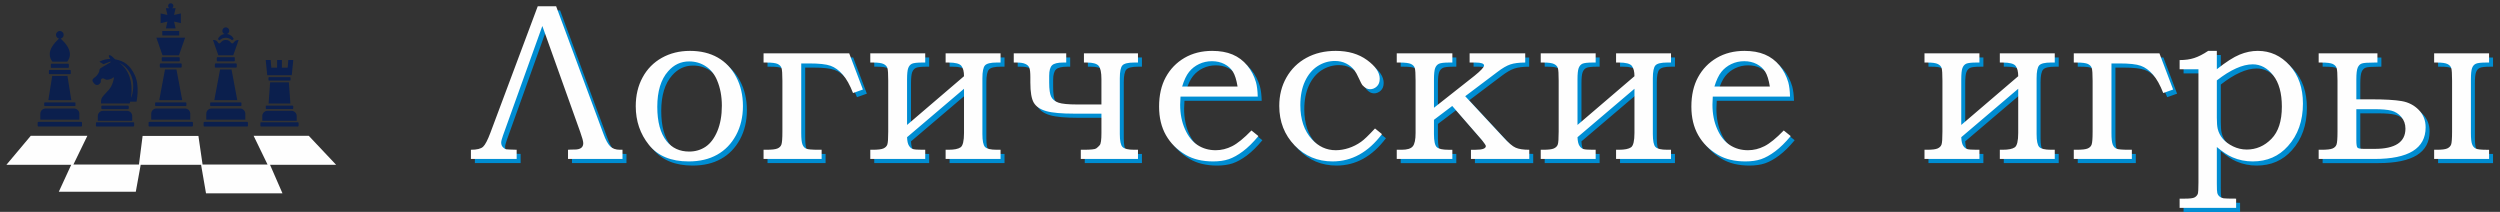 <svg xmlns:xlink="http://www.w3.org/1999/xlink" viewBox="0 0 11800 1000" style="shape-rendering:geometricPrecision; text-rendering:geometricPrecision; image-rendering:optimizeQuality; fill-rule:evenodd; clip-rule:evenodd" version="1.1" height="10mm" width="118mm" xml:space="preserve" xmlns="http://www.w3.org/2000/svg">
 <rect x="0" y="0" width="11800" height="1000" fill="#333333" stroke="none"/>
 <defs>
  <style type="text/css">
   
    .fil2 {fill:#FEFEFE}
    .fil3 {fill:#0B1F4D}
    .fil1 {fill:#FEFEFE;fill-rule:nonzero}
    .fil0 {fill:#008DD2;fill-rule:nonzero}
   
  </style>
 </defs>
 <g id="Слой_x0020_1">
  <g id="_2171934364432">
   <path d="M2578.51 142.24l-185.56 516.47c-5.82,16.22 -8.64,27.34 -8.64,33.69 0,9.17 2.82,16.75 8.47,22.4 5.64,5.64 10.93,8.82 15.87,9.52 4.77,0.71 20.99,1.41 48.69,2.12l0 43.39 -215.9 0 0 -43.39c28.22,0 47.45,-4.76 57.5,-14.29 10.05,-9.35 21.52,-31.57 34.57,-66.32l223.31 -596.72 86.78 0 223.31 602.36c10.23,28.23 20.81,47.8 31.75,58.74 10.94,10.76 26.28,16.23 46.39,16.23l11.82 0 0 43.39 -257.18 0 0 -43.39c7.24,-0.71 18.17,-1.06 32.64,-1.06 26.28,-0.35 39.33,-10.23 39.33,-29.99 0,-8.64 -4.76,-26.28 -14.46,-53.27l-178.69 -499.88zm696.72 117.47c50.45,0 94.02,10.41 131.06,31.4 36.87,20.99 65.97,51.51 87.14,91.72 21.34,40.22 31.92,85.91 31.92,137.41 0,51.51 -10.93,97.37 -32.63,137.58 -21.87,40.22 -51.5,70.91 -89.07,91.9 -37.58,21.17 -82.38,31.75 -134.59,31.75 -83.08,0 -145.34,-25.93 -187.15,-77.79 -41.62,-51.85 -62.44,-112.71 -62.44,-182.91 0,-51.15 10.76,-96.48 32.46,-136.17 21.52,-39.69 51.86,-70.38 90.84,-92.25 38.98,-21.7 83.08,-32.64 132.46,-32.64zm-3.88 49.75c-38.98,0 -71.96,15.52 -98.95,46.39 -34.22,38.45 -51.33,94.36 -51.33,167.92 0,70.73 14.47,124.53 43.57,161.75 26.46,32.98 62.09,49.39 107.24,49.39 29.11,0 55.04,-7.77 77.79,-23.11 22.75,-15.52 41.1,-40.22 55.21,-73.91 13.93,-33.87 20.99,-73.73 20.99,-119.24 0,-44.8 -7.58,-84.66 -22.58,-120.12 -11.64,-28.04 -29.1,-50.09 -52.56,-65.61 -23.46,-15.7 -49.92,-23.46 -79.38,-23.46zm351.35 460.37l0 -43.39 13.05 0c25.4,0 42.87,-1.94 52.39,-6 9.35,-3.88 15.7,-10.05 18.7,-18.34 3.17,-8.29 4.76,-28.75 4.76,-61.56l0 -239.89c0,-32.1 -1.41,-52.21 -4.23,-60.33 -2.82,-8.11 -8.82,-14.28 -18.17,-18.87 -9.53,-4.41 -27.34,-6.7 -53.45,-6.7l-13.05 0 0 -43.39 404.28 0 64.56 170.74 -46.56 16.58c-14.82,-37.92 -31.05,-67.03 -48.69,-87.13 -17.64,-20.29 -36.69,-34.05 -57.15,-41.46 -20.28,-7.4 -54.5,-11.11 -102.66,-11.11l-35.98 0 0 328.79c0,26.28 1.94,44.27 6,54.15 3.88,9.7 9.88,16.4 18.17,19.58 8.29,3.35 27.51,4.94 57.68,4.94l14.46 0 0 43.39 -274.11 0zm503.75 0l0 -43.39 12.88 0c23.46,0 39.86,-2.12 49.03,-6.18 9.35,-4.23 15.53,-10.23 18.35,-18.16 3,-7.94 4.41,-28.4 4.41,-61.56l0 -239.89c0,-32.1 -1.24,-52.04 -3.88,-59.97 -2.65,-7.94 -8.47,-14.29 -17.82,-18.88 -9.35,-4.76 -25.93,-7.05 -50.09,-7.05l-12.88 0 0 -43.39 259.29 0 0 43.39 -13.58 0c-24.52,0 -40.92,1.94 -49.04,5.64 -8.11,3.88 -13.93,10.76 -17.63,20.64 -3.71,9.88 -5.47,27.52 -5.47,53.27l0 215.02 268.81 -230.01c0,-22.05 -4.05,-38.28 -12.34,-48.86 -8.29,-10.41 -28.58,-15.7 -61.03,-15.7l-13.41 0 0 -43.39 259.29 0 0 43.39 -17.99 0c-28.58,0 -47.1,4.41 -55.39,13.4 -8.29,9 -12.34,29.28 -12.34,61.03l0 263.35c0,31.75 4.05,51.86 12.34,60.68 8.29,8.82 26.81,13.23 55.39,13.23l17.99 0 0 43.39 -259.29 0 0 -43.39 13.41 0c27.16,0 46.21,-3.88 57.15,-11.47 10.76,-7.58 16.22,-30.16 16.22,-67.73l0 -208.67 -268.81 228.6c0.7,19.05 3.88,32.63 9.35,40.75 5.46,8.29 11.99,13.4 19.22,15.34 7.23,2.12 21.87,3.18 43.57,3.18l13.58 0 0 43.39 -259.29 0zm1090.95 -213.78l-126.82 0c-61.38,0 -106.19,-4.06 -134.06,-12.17 -28.04,-8.12 -47.44,-21.17 -58.38,-39.51 -10.76,-18.17 -16.23,-49.92 -16.23,-95.08l0 -25.22c0,-22.05 -1.59,-37.04 -4.76,-44.8 -3.18,-7.77 -9.35,-13.76 -18.87,-18 -9.53,-4.41 -23.29,-6.52 -41.46,-6.52l-13.23 0 0 -43.39 247.65 0 0 43.39 -13.4 0c-26.46,0 -44.1,4.23 -53.27,12.87 -9.17,8.65 -13.76,25.23 -13.76,49.92l0 31.58c0,32.27 3.18,54.68 9.53,67.38 6.52,12.7 17.99,22.04 34.57,27.69 16.58,5.64 45.68,8.47 87.49,8.47l115 0 0 -119.07c0,-32.28 -4.41,-53.44 -13.4,-63.67 -8.82,-10.06 -27.34,-15.17 -55.39,-15.17l-13.76 0 0 -43.39 255.06 0 0 43.39 -17.64 0c-28.75,0 -47.45,4.41 -55.74,13.4 -8.29,9 -12.34,29.28 -12.34,61.03l0 263.35c0,31.75 4.23,51.86 12.7,60.68 8.46,8.82 26.81,13.23 55.38,13.23l17.64 0 0 43.39 -269.87 0 0 -43.39 13.93 0c33.16,0 52.74,-2.12 58.56,-6.18 5.82,-4.23 11.47,-9.34 16.76,-15.52 5.47,-6.35 8.11,-25.22 8.11,-56.97l0 -91.72zm708.18 79.37l32.81 26.46c-25.05,30.16 -49.39,54.15 -73.02,71.79 -23.64,17.64 -45.86,29.99 -66.85,37.22 -20.99,7.05 -45.69,10.58 -73.91,10.58 -50.62,0 -93.66,-10.23 -129.12,-30.87 -40.57,-23.81 -71.79,-54.68 -93.48,-92.78 -21.7,-38.1 -32.46,-83.08 -32.46,-134.93 0,-54.15 10.58,-100.55 31.58,-139 20.99,-38.45 50.27,-68.79 88.01,-91.01 37.75,-22.05 81.49,-33.17 131.06,-33.17 36.86,0 68.97,5.65 96.13,17.11 27.16,11.47 50.27,28.76 69.32,51.86 18.88,23.11 32.63,49.57 41.28,79.2 4.76,17.46 7.58,40.04 8.29,67.73l-364.6 0c-1.06,16.94 -1.59,29.46 -1.59,37.75 0,43.39 7.59,82.2 22.76,116.06 14.99,34.05 35.1,59.09 59.97,75.15 24.87,16.05 53.09,23.99 84.84,23.99 26.81,0 52.74,-6.35 77.79,-19.05 25.05,-12.53 55.39,-37.4 91.19,-74.09zm-65.61 -207.43c-5.12,-31.57 -12.53,-55.03 -21.88,-70.03 -9.52,-15.17 -22.93,-27.16 -40.21,-36.16 -17.46,-8.99 -37.04,-13.4 -58.74,-13.4 -21.52,0 -41.98,4.41 -60.85,13.4 -18.88,9 -34.58,21.35 -47.1,37.05 -12.7,15.87 -23.63,38.98 -32.81,69.14l261.59 0zm648.74 197.91l32.81 26.63c-64.74,85.9 -142.53,128.94 -233.01,128.94 -70.73,0 -130.35,-25.05 -178.86,-75.14 -48.51,-50.27 -72.85,-112.54 -72.85,-186.97 0,-49.92 11.29,-94.55 33.87,-134.23 22.58,-39.69 53.97,-70.56 94.01,-92.43 40.22,-22.05 86.43,-32.99 138.47,-32.99 59.26,0 108.65,14.47 148.34,43.57 39.69,29.11 59.44,58.39 59.44,87.84 0,15.88 -4.58,28.05 -13.93,36.69 -9.35,8.65 -19.93,12.88 -31.75,12.88 -6.17,0 -12.17,-1.59 -18.17,-4.59 -5.82,-3.17 -11.82,-8.11 -18.17,-14.99 -2.64,-3.17 -7.76,-12.88 -14.99,-28.93 -9.35,-20.11 -16.58,-33.51 -21.87,-40.39 -10.59,-13.76 -23.99,-24.69 -39.69,-32.63 -15.7,-7.94 -33.16,-11.82 -52.56,-11.82 -29.46,0 -56.62,8.11 -81.85,24.16 -25.04,16.23 -44.98,40.05 -59.62,71.44 -14.64,31.4 -22.05,68.97 -22.05,112.71 0,67.74 18.17,121.54 54.51,161.4 31.57,34.4 68.97,51.51 112.71,51.51 19.93,0 40.39,-3.36 60.85,-10.06 20.64,-6.7 40.04,-16.4 58.39,-29.46 13.58,-9.17 35.45,-30.33 65.97,-63.14zm102.64 143.93l0 -43.39 22.93 0c26.28,0 43.75,-5.29 52.57,-16.05 8.99,-10.59 13.4,-31.75 13.4,-63.15l0 -246.59c0,-32.1 -1.23,-52.21 -3.88,-60.33 -2.65,-8.11 -8.64,-14.28 -17.99,-18.87 -9.53,-4.41 -27.34,-6.7 -53.45,-6.7l-13.58 0 0 -43.39 262.47 0 0 43.39 -15 0c-23.98,0 -40.04,1.94 -48.15,5.64 -8.11,3.88 -14.11,10.59 -17.99,20.46 -3.71,9.88 -5.65,27.52 -5.65,53.1l0 134.23 191.39 -150.99c29.98,-24.34 44.97,-40.39 44.97,-48.33 0,-9.35 -13.4,-14.11 -40.39,-14.11l-27.69 0 0 -43.39 262.46 0 0 43.39c-29.28,0 -52.74,3 -70.2,8.82 -17.28,5.82 -37.75,17.64 -61.2,35.63l-151.88 114.47 179.22 192.8c24.51,27.16 44.27,43.92 59.26,50.27 15,6.52 36.34,9.7 63.85,9.7l0 43.39 -275.16 0 0 -43.39 21.69 0c32.28,0 48.51,-5.82 48.51,-17.46 0,-2.12 -1.76,-5.65 -5.11,-10.23 -1.06,-1.06 -4.59,-5.83 -10.41,-14.29 -0.71,-1.06 -2.65,-3.35 -5.65,-6.88l-137.4 -157.87 -86.26 65.27 0 67.9c0,32.81 4.59,53.27 13.59,61.39 8.99,8.11 27.16,12.17 54.5,12.17l18.7 0 0 43.39 -262.47 0zm679.61 0l0 -43.39 12.88 0c23.46,0 39.86,-2.12 49.03,-6.18 9.35,-4.23 15.53,-10.23 18.35,-18.16 3,-7.94 4.41,-28.4 4.41,-61.56l0 -239.89c0,-32.1 -1.24,-52.04 -3.88,-59.97 -2.65,-7.94 -8.47,-14.29 -17.82,-18.88 -9.35,-4.76 -25.93,-7.05 -50.09,-7.05l-12.88 0 0 -43.39 259.29 0 0 43.39 -13.58 0c-24.52,0 -40.92,1.94 -49.04,5.64 -8.11,3.88 -13.93,10.76 -17.63,20.64 -3.71,9.88 -5.47,27.52 -5.47,53.27l0 215.02 268.81 -230.01c0,-22.05 -4.05,-38.28 -12.34,-48.86 -8.29,-10.41 -28.58,-15.7 -61.03,-15.7l-13.41 0 0 -43.39 259.29 0 0 43.39 -17.99 0c-28.58,0 -47.1,4.41 -55.39,13.4 -8.29,9 -12.34,29.28 -12.34,61.03l0 263.35c0,31.75 4.05,51.86 12.34,60.68 8.29,8.82 26.81,13.23 55.39,13.23l17.99 0 0 43.39 -259.29 0 0 -43.39 13.41 0c27.16,0 46.21,-3.88 57.15,-11.47 10.76,-7.58 16.22,-30.16 16.22,-67.73l0 -208.67 -268.81 228.6c0.7,19.05 3.88,32.63 9.35,40.75 5.46,8.29 11.99,13.4 19.22,15.34 7.23,2.12 21.87,3.18 43.57,3.18l13.58 0 0 43.39 -259.29 0zm1147.04 -134.41l32.81 26.46c-25.05,30.16 -49.39,54.15 -73.02,71.79 -23.64,17.64 -45.86,29.99 -66.85,37.22 -20.99,7.05 -45.69,10.58 -73.91,10.58 -50.62,0 -93.66,-10.23 -129.12,-30.87 -40.57,-23.81 -71.79,-54.68 -93.48,-92.78 -21.7,-38.1 -32.46,-83.08 -32.46,-134.93 0,-54.15 10.58,-100.55 31.58,-139 20.99,-38.45 50.27,-68.79 88.01,-91.01 37.75,-22.05 81.49,-33.17 131.06,-33.17 36.86,0 68.97,5.65 96.13,17.11 27.16,11.47 50.27,28.76 69.32,51.86 18.88,23.11 32.63,49.57 41.28,79.2 4.76,17.46 7.58,40.04 8.29,67.73l-364.6 0c-1.06,16.94 -1.59,29.46 -1.59,37.75 0,43.39 7.59,82.2 22.76,116.06 14.99,34.05 35.1,59.09 59.97,75.15 24.87,16.05 53.09,23.99 84.84,23.99 26.81,0 52.74,-6.35 77.79,-19.05 25.05,-12.53 55.39,-37.4 91.19,-74.09zm-65.61 -207.43c-5.12,-31.57 -12.53,-55.03 -21.88,-70.03 -9.52,-15.17 -22.93,-27.16 -40.21,-36.16 -17.46,-8.99 -37.04,-13.4 -58.74,-13.4 -21.52,0 -41.98,4.41 -60.85,13.4 -18.88,9 -34.58,21.35 -47.1,37.05 -12.7,15.87 -23.63,38.98 -32.81,69.14l261.59 0zm729.92 341.84l0 -43.39 12.88 0c23.46,0 39.86,-2.12 49.03,-6.18 9.35,-4.23 15.53,-10.23 18.35,-18.16 3,-7.94 4.41,-28.4 4.41,-61.56l0 -239.89c0,-32.1 -1.24,-52.04 -3.88,-59.97 -2.65,-7.94 -8.47,-14.29 -17.82,-18.88 -9.35,-4.76 -25.93,-7.05 -50.09,-7.05l-12.88 0 0 -43.39 259.29 0 0 43.39 -13.58 0c-24.52,0 -40.92,1.94 -49.04,5.64 -8.11,3.88 -13.93,10.76 -17.63,20.64 -3.71,9.88 -5.47,27.52 -5.47,53.27l0 215.02 268.81 -230.01c0,-22.05 -4.05,-38.28 -12.34,-48.86 -8.29,-10.41 -28.58,-15.7 -61.03,-15.7l-13.41 0 0 -43.39 259.29 0 0 43.39 -17.99 0c-28.58,0 -47.1,4.41 -55.39,13.4 -8.29,9 -12.34,29.28 -12.34,61.03l0 263.35c0,31.75 4.05,51.86 12.34,60.68 8.29,8.82 26.81,13.23 55.39,13.23l17.99 0 0 43.39 -259.29 0 0 -43.39 13.41 0c27.16,0 46.21,-3.88 57.15,-11.47 10.76,-7.58 16.22,-30.16 16.22,-67.73l0 -208.67 -268.81 228.6c0.7,19.05 3.88,32.63 9.35,40.75 5.46,8.29 11.99,13.4 19.22,15.34 7.23,2.12 21.87,3.18 43.57,3.18l13.58 0 0 43.39 -259.29 0zm704.66 0l0 -43.39 13.05 0c25.4,0 42.87,-1.94 52.39,-6 9.35,-3.88 15.7,-10.05 18.7,-18.34 3.17,-8.29 4.76,-28.75 4.76,-61.56l0 -239.89c0,-32.1 -1.41,-52.21 -4.23,-60.33 -2.82,-8.11 -8.82,-14.28 -18.17,-18.87 -9.53,-4.41 -27.34,-6.7 -53.45,-6.7l-13.05 0 0 -43.39 404.28 0 64.56 170.74 -46.56 16.58c-14.82,-37.92 -31.05,-67.03 -48.69,-87.13 -17.64,-20.29 -36.69,-34.05 -57.15,-41.46 -20.28,-7.4 -54.5,-11.11 -102.66,-11.11l-35.98 0 0 328.79c0,26.28 1.94,44.27 6,54.15 3.88,9.7 9.88,16.4 18.17,19.58 8.29,3.35 27.51,4.94 57.68,4.94l14.46 0 0 43.39 -274.11 0zm499.52 -423.33l0 -43.39c25.93,0 48.86,-3.18 68.97,-9.7 19.93,-6.53 41.98,-17.64 65.79,-33.7l40.92 0 0 86.61c43.04,-34.22 78.85,-57.15 107.6,-68.97 28.57,-11.81 57.15,-17.64 85.72,-17.64 59.09,0 109.19,22.94 150.81,68.97 41.46,46.04 62.27,106.01 62.27,179.74 0,81.85 -23.64,148.7 -70.91,200.91 -43.04,48.15 -98.42,72.14 -166.33,72.14 -33.87,0 -65.62,-6.52 -95.25,-19.4 -21.35,-9 -46.04,-25.22 -73.91,-48.51l0 171.63c0,25.57 0.71,40.57 2.12,44.98 1.59,6.7 5.11,12.17 10.23,16.58 5.29,4.58 11.82,7.41 19.75,8.82 5.82,1.06 25.4,1.58 58.92,1.58l0 43.4 -266.7 0 0 -43.4 23.46 0c23.81,0 39.33,-1.76 46.39,-5.46 7.23,-3.53 12.52,-9.18 15.87,-16.76 2.12,-6 3.18,-23.99 3.18,-53.98l0 -534.45 -88.9 0zm175.68 52.56l0 176.57c0,23.28 1.41,40.57 4.06,51.85 4.23,17.29 12.17,33.17 24.16,47.1 11.82,14.11 28.05,25.93 48.51,35.98 20.46,9.88 41.98,14.82 64.38,14.82 44.8,0 83.61,-16.76 116.42,-50.27 32.98,-33.51 49.39,-84.31 49.39,-152.4 0,-63.5 -13.59,-112.71 -40.75,-147.46 -27.34,-34.75 -59.44,-52.04 -96.66,-52.04 -24.17,0 -50.27,6.35 -78.49,19.05 -28.4,12.53 -58.56,31.58 -91.02,56.8zm480.64 370.77l0 -43.39 13.06 0c25.4,0 42.86,-1.94 52.39,-6 9.34,-3.88 15.69,-10.05 18.69,-18.34 3.18,-8.29 4.76,-28.75 4.76,-61.56l0 -239.89c0,-32.1 -1.41,-52.21 -4.23,-60.33 -2.82,-8.11 -8.82,-14.28 -18.17,-18.87 -9.52,-4.41 -27.34,-6.7 -53.44,-6.7l-13.06 0 0 -43.39 277.29 0 0 43.39 -13.41 0c-31.57,0 -51.68,1.41 -59.97,4.41 -8.47,2.82 -14.99,9.17 -19.4,19.05 -4.41,9.7 -6.71,28.22 -6.71,55.38l0 94.72 68.27 0c64.73,0 113.24,2.83 145.34,8.29 32.28,5.47 59.27,19.41 80.96,41.63 21.7,22.23 32.46,49.74 32.46,82.55 0,99.31 -80.43,149.05 -241.48,149.05l-263.35 0zm177.8 -234.95l0 146.76c0,19.05 1.77,30.69 5.12,34.57 3.53,4.05 14.11,6 31.57,6l49.74 0c96.84,0 145.35,-31.75 145.35,-95.43 0,-21.52 -6.53,-39.86 -19.58,-55.39 -13.23,-15.34 -29.1,-25.22 -47.63,-29.81 -18.69,-4.41 -44.8,-6.7 -78.14,-6.7l-86.43 0zm626.54 191.56l0 43.39 -259.3 0 0 -43.39 12.88 0c23.46,0 39.69,-2.12 48.86,-6.18 9,-4.23 15.17,-10.23 18.35,-18.34 2.99,-8.11 4.58,-28.57 4.58,-61.38l0 -239.89c0,-31.75 -1.23,-51.68 -3.88,-59.8 -2.65,-8.11 -8.47,-14.46 -17.81,-19.05 -9.35,-4.76 -25.93,-7.05 -50.1,-7.05l-12.88 0 0 -43.39 259.3 0 0 43.39 -13.41 0c-24.52,0 -40.75,1.94 -49.04,5.64 -8.29,3.88 -14.28,10.59 -17.81,20.46 -3.71,9.88 -5.47,27.52 -5.47,53.1l0 253.82c0,24.87 1.76,42.33 5.47,52.21 3.53,10.05 9.35,16.93 17.46,20.81 8.12,3.71 24.52,5.65 49.39,5.65l13.41 0z" class="fil0"></path>
   <path d="M2559.83 122.69l-185.56 516.47c-5.82,16.22 -8.64,27.34 -8.64,33.69 0,9.17 2.82,16.75 8.47,22.4 5.64,5.64 10.93,8.82 15.87,9.52 4.77,0.71 20.99,1.41 48.69,2.12l0 43.39 -215.9 0 0 -43.39c28.22,0 47.45,-4.76 57.5,-14.29 10.05,-9.35 21.52,-31.57 34.57,-66.32l223.31 -596.72 86.78 0 223.31 602.36c10.23,28.23 20.81,47.8 31.75,58.74 10.94,10.76 26.28,16.23 46.39,16.23l11.82 0 0 43.39 -257.18 0 0 -43.39c7.24,-0.71 18.17,-1.06 32.64,-1.06 26.28,-0.35 39.33,-10.23 39.33,-29.99 0,-8.64 -4.76,-26.28 -14.46,-53.27l-178.69 -499.88zm696.72 117.47c50.45,0 94.02,10.41 131.06,31.4 36.87,20.99 65.97,51.51 87.14,91.72 21.34,40.22 31.92,85.91 31.92,137.41 0,51.51 -10.93,97.37 -32.63,137.58 -21.87,40.22 -51.5,70.91 -89.07,91.9 -37.58,21.17 -82.38,31.75 -134.59,31.75 -83.08,0 -145.34,-25.93 -187.15,-77.79 -41.62,-51.85 -62.44,-112.71 -62.44,-182.91 0,-51.15 10.76,-96.48 32.46,-136.17 21.52,-39.69 51.86,-70.38 90.84,-92.25 38.98,-21.7 83.08,-32.64 132.46,-32.64zm-3.88 49.75c-38.98,0 -71.96,15.52 -98.95,46.39 -34.22,38.45 -51.33,94.36 -51.33,167.92 0,70.73 14.47,124.53 43.57,161.75 26.46,32.98 62.09,49.39 107.24,49.39 29.11,0 55.04,-7.77 77.79,-23.11 22.75,-15.52 41.1,-40.22 55.21,-73.91 13.93,-33.87 20.99,-73.73 20.99,-119.24 0,-44.8 -7.58,-84.66 -22.58,-120.12 -11.64,-28.04 -29.1,-50.09 -52.56,-65.61 -23.46,-15.7 -49.92,-23.46 -79.38,-23.46zm351.35 460.37l0 -43.39 13.05 0c25.4,0 42.87,-1.94 52.39,-6 9.35,-3.88 15.7,-10.05 18.7,-18.34 3.17,-8.29 4.76,-28.75 4.76,-61.56l0 -239.89c0,-32.1 -1.41,-52.21 -4.23,-60.33 -2.82,-8.11 -8.82,-14.28 -18.17,-18.87 -9.53,-4.41 -27.34,-6.7 -53.45,-6.7l-13.05 0 0 -43.39 404.28 0 64.56 170.74 -46.56 16.58c-14.82,-37.92 -31.05,-67.03 -48.69,-87.13 -17.64,-20.29 -36.69,-34.05 -57.15,-41.46 -20.28,-7.4 -54.5,-11.11 -102.66,-11.11l-35.98 0 0 328.79c0,26.28 1.94,44.27 6,54.15 3.88,9.7 9.88,16.4 18.17,19.58 8.29,3.35 27.51,4.94 57.68,4.94l14.46 0 0 43.39 -274.11 0zm503.75 0l0 -43.39 12.88 0c23.46,0 39.86,-2.12 49.03,-6.18 9.35,-4.23 15.53,-10.23 18.35,-18.16 3,-7.94 4.41,-28.4 4.41,-61.56l0 -239.89c0,-32.1 -1.24,-52.04 -3.88,-59.97 -2.65,-7.94 -8.47,-14.29 -17.82,-18.88 -9.35,-4.76 -25.93,-7.05 -50.09,-7.05l-12.88 0 0 -43.39 259.29 0 0 43.39 -13.58 0c-24.52,0 -40.92,1.94 -49.04,5.64 -8.11,3.88 -13.93,10.76 -17.63,20.64 -3.71,9.88 -5.47,27.52 -5.47,53.27l0 215.02 268.81 -230.01c0,-22.05 -4.05,-38.28 -12.34,-48.86 -8.29,-10.41 -28.58,-15.7 -61.03,-15.7l-13.41 0 0 -43.39 259.29 0 0 43.39 -17.99 0c-28.58,0 -47.1,4.41 -55.39,13.4 -8.29,9 -12.34,29.28 -12.34,61.03l0 263.35c0,31.75 4.05,51.86 12.34,60.68 8.29,8.82 26.81,13.23 55.39,13.23l17.99 0 0 43.39 -259.29 0 0 -43.39 13.41 0c27.16,0 46.21,-3.88 57.15,-11.47 10.76,-7.58 16.22,-30.16 16.22,-67.73l0 -208.67 -268.81 228.6c0.7,19.05 3.88,32.63 9.35,40.75 5.46,8.29 11.99,13.4 19.22,15.34 7.23,2.12 21.87,3.18 43.57,3.18l13.58 0 0 43.39 -259.29 0zm1090.95 -213.78l-126.82 0c-61.38,0 -106.19,-4.06 -134.06,-12.17 -28.04,-8.12 -47.44,-21.17 -58.38,-39.51 -10.76,-18.17 -16.23,-49.92 -16.23,-95.08l0 -25.22c0,-22.05 -1.59,-37.04 -4.76,-44.8 -3.18,-7.77 -9.35,-13.76 -18.87,-18 -9.53,-4.41 -23.29,-6.52 -41.46,-6.52l-13.23 0 0 -43.39 247.65 0 0 43.39 -13.4 0c-26.46,0 -44.1,4.23 -53.27,12.87 -9.17,8.65 -13.76,25.23 -13.76,49.92l0 31.58c0,32.27 3.18,54.68 9.53,67.38 6.52,12.7 17.99,22.04 34.57,27.69 16.58,5.64 45.68,8.47 87.49,8.47l115 0 0 -119.07c0,-32.28 -4.41,-53.44 -13.4,-63.67 -8.82,-10.06 -27.34,-15.17 -55.39,-15.17l-13.76 0 0 -43.39 255.06 0 0 43.39 -17.64 0c-28.75,0 -47.45,4.41 -55.74,13.4 -8.29,9 -12.34,29.28 -12.34,61.03l0 263.35c0,31.75 4.23,51.86 12.7,60.68 8.46,8.82 26.81,13.23 55.38,13.23l17.64 0 0 43.39 -269.87 0 0 -43.39 13.93 0c33.16,0 52.74,-2.12 58.56,-6.18 5.82,-4.23 11.47,-9.34 16.76,-15.52 5.47,-6.35 8.11,-25.22 8.11,-56.97l0 -91.72zm708.18 79.37l32.81 26.46c-25.05,30.16 -49.39,54.15 -73.02,71.79 -23.64,17.64 -45.86,29.99 -66.85,37.22 -20.99,7.05 -45.69,10.58 -73.91,10.58 -50.62,0 -93.66,-10.23 -129.12,-30.87 -40.57,-23.81 -71.79,-54.68 -93.48,-92.78 -21.7,-38.1 -32.46,-83.08 -32.46,-134.93 0,-54.15 10.58,-100.55 31.58,-139 20.99,-38.45 50.27,-68.79 88.01,-91.01 37.75,-22.05 81.49,-33.17 131.06,-33.17 36.86,0 68.97,5.65 96.13,17.11 27.16,11.47 50.27,28.76 69.32,51.86 18.88,23.11 32.63,49.57 41.28,79.2 4.76,17.46 7.58,40.04 8.29,67.73l-364.6 0c-1.06,16.94 -1.59,29.46 -1.59,37.75 0,43.39 7.59,82.2 22.76,116.06 14.99,34.05 35.1,59.09 59.97,75.15 24.87,16.05 53.09,23.99 84.84,23.99 26.81,0 52.74,-6.35 77.79,-19.05 25.05,-12.53 55.39,-37.4 91.19,-74.09zm-65.61 -207.43c-5.12,-31.57 -12.53,-55.03 -21.88,-70.03 -9.52,-15.17 -22.93,-27.16 -40.21,-36.16 -17.46,-8.99 -37.04,-13.4 -58.74,-13.4 -21.52,0 -41.98,4.41 -60.85,13.4 -18.88,9 -34.58,21.35 -47.1,37.05 -12.7,15.87 -23.63,38.98 -32.81,69.14l261.59 0zm648.74 197.91l32.81 26.63c-64.74,85.9 -142.53,128.94 -233.01,128.94 -70.73,0 -130.35,-25.05 -178.86,-75.14 -48.51,-50.27 -72.85,-112.54 -72.85,-186.97 0,-49.92 11.29,-94.55 33.87,-134.23 22.58,-39.69 53.97,-70.56 94.01,-92.43 40.22,-22.05 86.43,-32.99 138.47,-32.99 59.26,0 108.65,14.47 148.34,43.57 39.69,29.11 59.44,58.39 59.44,87.84 0,15.88 -4.58,28.05 -13.93,36.69 -9.35,8.65 -19.93,12.88 -31.75,12.88 -6.17,0 -12.17,-1.59 -18.17,-4.59 -5.82,-3.17 -11.82,-8.11 -18.17,-14.99 -2.64,-3.17 -7.76,-12.88 -14.99,-28.93 -9.35,-20.11 -16.58,-33.51 -21.87,-40.39 -10.59,-13.76 -23.99,-24.69 -39.69,-32.63 -15.7,-7.94 -33.16,-11.82 -52.56,-11.82 -29.46,0 -56.62,8.11 -81.85,24.16 -25.04,16.23 -44.98,40.05 -59.62,71.44 -14.64,31.4 -22.05,68.97 -22.05,112.71 0,67.74 18.17,121.54 54.51,161.4 31.57,34.4 68.97,51.51 112.71,51.51 19.93,0 40.39,-3.36 60.85,-10.06 20.64,-6.7 40.04,-16.4 58.39,-29.46 13.58,-9.17 35.45,-30.33 65.97,-63.14zm102.64 143.93l0 -43.39 22.93 0c26.28,0 43.75,-5.29 52.57,-16.05 8.99,-10.59 13.4,-31.75 13.4,-63.15l0 -246.59c0,-32.1 -1.23,-52.21 -3.88,-60.33 -2.65,-8.11 -8.64,-14.28 -17.99,-18.87 -9.53,-4.41 -27.34,-6.7 -53.45,-6.7l-13.58 0 0 -43.39 262.47 0 0 43.39 -15 0c-23.98,0 -40.04,1.94 -48.15,5.64 -8.11,3.88 -14.11,10.59 -17.99,20.46 -3.71,9.88 -5.65,27.52 -5.65,53.1l0 134.23 191.39 -150.99c29.98,-24.34 44.97,-40.39 44.97,-48.33 0,-9.35 -13.4,-14.11 -40.39,-14.11l-27.69 0 0 -43.39 262.46 0 0 43.39c-29.28,0 -52.74,3 -70.2,8.82 -17.28,5.82 -37.75,17.64 -61.2,35.63l-151.88 114.47 179.22 192.8c24.51,27.16 44.27,43.92 59.26,50.27 15,6.52 36.34,9.7 63.85,9.7l0 43.39 -275.16 0 0 -43.39 21.69 0c32.28,0 48.51,-5.82 48.51,-17.46 0,-2.12 -1.76,-5.65 -5.11,-10.23 -1.06,-1.06 -4.59,-5.83 -10.41,-14.29 -0.71,-1.06 -2.65,-3.35 -5.65,-6.88l-137.4 -157.87 -86.26 65.27 0 67.9c0,32.81 4.59,53.27 13.59,61.39 8.99,8.11 27.16,12.17 54.5,12.17l18.7 0 0 43.39 -262.47 0zm679.61 0l0 -43.39 12.88 0c23.46,0 39.86,-2.12 49.03,-6.18 9.35,-4.23 15.53,-10.23 18.35,-18.16 3,-7.94 4.41,-28.4 4.41,-61.56l0 -239.89c0,-32.1 -1.24,-52.04 -3.88,-59.97 -2.65,-7.94 -8.47,-14.29 -17.82,-18.88 -9.35,-4.76 -25.93,-7.05 -50.09,-7.05l-12.88 0 0 -43.39 259.29 0 0 43.39 -13.58 0c-24.52,0 -40.92,1.94 -49.04,5.64 -8.11,3.88 -13.93,10.76 -17.63,20.64 -3.71,9.88 -5.47,27.52 -5.47,53.27l0 215.02 268.81 -230.01c0,-22.05 -4.05,-38.28 -12.34,-48.86 -8.29,-10.41 -28.58,-15.7 -61.03,-15.7l-13.41 0 0 -43.39 259.29 0 0 43.39 -17.99 0c-28.58,0 -47.1,4.41 -55.39,13.4 -8.29,9 -12.34,29.28 -12.34,61.03l0 263.35c0,31.75 4.05,51.86 12.34,60.68 8.29,8.82 26.81,13.23 55.39,13.23l17.99 0 0 43.39 -259.29 0 0 -43.39 13.41 0c27.16,0 46.21,-3.88 57.15,-11.47 10.76,-7.58 16.22,-30.16 16.22,-67.73l0 -208.67 -268.81 228.6c0.7,19.05 3.88,32.63 9.35,40.75 5.46,8.29 11.99,13.4 19.22,15.34 7.23,2.12 21.87,3.18 43.57,3.18l13.58 0 0 43.39 -259.29 0zm1147.04 -134.41l32.81 26.46c-25.05,30.16 -49.39,54.15 -73.02,71.79 -23.64,17.64 -45.86,29.99 -66.85,37.22 -20.99,7.05 -45.69,10.58 -73.91,10.58 -50.62,0 -93.66,-10.23 -129.12,-30.87 -40.57,-23.81 -71.79,-54.68 -93.48,-92.78 -21.7,-38.1 -32.46,-83.08 -32.46,-134.93 0,-54.15 10.58,-100.55 31.58,-139 20.99,-38.45 50.27,-68.79 88.01,-91.01 37.75,-22.05 81.49,-33.17 131.06,-33.17 36.86,0 68.97,5.65 96.13,17.11 27.16,11.47 50.27,28.76 69.32,51.86 18.88,23.11 32.63,49.57 41.28,79.2 4.76,17.46 7.58,40.04 8.29,67.73l-364.6 0c-1.06,16.94 -1.59,29.46 -1.59,37.75 0,43.39 7.59,82.2 22.76,116.06 14.99,34.05 35.1,59.09 59.97,75.15 24.87,16.05 53.09,23.99 84.84,23.99 26.81,0 52.74,-6.35 77.79,-19.05 25.05,-12.53 55.39,-37.4 91.19,-74.09zm-65.61 -207.43c-5.12,-31.57 -12.53,-55.03 -21.88,-70.03 -9.52,-15.17 -22.93,-27.16 -40.21,-36.16 -17.46,-8.99 -37.04,-13.4 -58.74,-13.4 -21.52,0 -41.98,4.41 -60.85,13.4 -18.88,9 -34.58,21.35 -47.1,37.05 -12.7,15.87 -23.63,38.98 -32.81,69.14l261.59 0zm729.92 341.84l0 -43.39 12.88 0c23.46,0 39.86,-2.12 49.03,-6.18 9.35,-4.23 15.53,-10.23 18.35,-18.16 3,-7.94 4.41,-28.4 4.41,-61.56l0 -239.89c0,-32.1 -1.24,-52.04 -3.88,-59.97 -2.65,-7.94 -8.47,-14.29 -17.82,-18.88 -9.35,-4.76 -25.93,-7.05 -50.09,-7.05l-12.88 0 0 -43.39 259.29 0 0 43.39 -13.58 0c-24.52,0 -40.92,1.94 -49.04,5.64 -8.11,3.88 -13.93,10.76 -17.63,20.64 -3.71,9.88 -5.47,27.52 -5.47,53.27l0 215.02 268.81 -230.01c0,-22.05 -4.05,-38.28 -12.34,-48.86 -8.29,-10.41 -28.58,-15.7 -61.03,-15.7l-13.41 0 0 -43.39 259.29 0 0 43.39 -17.99 0c-28.58,0 -47.1,4.41 -55.39,13.4 -8.29,9 -12.34,29.28 -12.34,61.03l0 263.35c0,31.75 4.05,51.86 12.34,60.68 8.29,8.82 26.81,13.23 55.39,13.23l17.99 0 0 43.39 -259.29 0 0 -43.39 13.41 0c27.16,0 46.21,-3.88 57.15,-11.47 10.76,-7.58 16.22,-30.16 16.22,-67.73l0 -208.67 -268.81 228.6c0.7,19.05 3.88,32.63 9.35,40.75 5.46,8.29 11.99,13.4 19.22,15.34 7.23,2.12 21.87,3.18 43.57,3.18l13.58 0 0 43.39 -259.29 0zm704.66 0l0 -43.39 13.05 0c25.4,0 42.87,-1.94 52.39,-6 9.35,-3.88 15.7,-10.05 18.7,-18.34 3.17,-8.29 4.76,-28.75 4.76,-61.56l0 -239.89c0,-32.1 -1.41,-52.21 -4.23,-60.33 -2.82,-8.11 -8.82,-14.28 -18.17,-18.87 -9.53,-4.41 -27.34,-6.7 -53.45,-6.7l-13.05 0 0 -43.39 404.28 0 64.56 170.74 -46.56 16.58c-14.82,-37.92 -31.05,-67.03 -48.69,-87.13 -17.64,-20.29 -36.69,-34.05 -57.15,-41.46 -20.28,-7.4 -54.5,-11.11 -102.66,-11.11l-35.98 0 0 328.79c0,26.28 1.94,44.27 6,54.15 3.88,9.7 9.88,16.4 18.17,19.58 8.29,3.35 27.51,4.94 57.68,4.94l14.46 0 0 43.39 -274.11 0zm499.52 -423.33l0 -43.39c25.93,0 48.86,-3.18 68.97,-9.7 19.93,-6.53 41.98,-17.64 65.79,-33.7l40.92 0 0 86.61c43.04,-34.22 78.85,-57.15 107.6,-68.97 28.57,-11.81 57.15,-17.64 85.72,-17.64 59.09,0 109.19,22.94 150.81,68.97 41.46,46.04 62.27,106.01 62.27,179.74 0,81.85 -23.64,148.7 -70.91,200.91 -43.04,48.15 -98.42,72.14 -166.33,72.14 -33.87,0 -65.62,-6.52 -95.25,-19.4 -21.35,-9 -46.04,-25.22 -73.91,-48.51l0 171.63c0,25.57 0.71,40.57 2.12,44.98 1.59,6.7 5.11,12.17 10.23,16.58 5.29,4.58 11.82,7.41 19.75,8.82 5.82,1.06 25.4,1.58 58.92,1.58l0 43.4 -266.7 0 0 -43.4 23.46 0c23.81,0 39.33,-1.76 46.39,-5.46 7.23,-3.53 12.52,-9.18 15.87,-16.76 2.12,-6 3.18,-23.99 3.18,-53.98l0 -534.45 -88.9 0zm175.68 52.56l0 176.57c0,23.28 1.41,40.57 4.06,51.85 4.23,17.29 12.17,33.17 24.16,47.1 11.82,14.11 28.05,25.93 48.51,35.98 20.46,9.88 41.98,14.82 64.38,14.82 44.8,0 83.61,-16.76 116.42,-50.27 32.98,-33.51 49.39,-84.31 49.39,-152.4 0,-63.5 -13.59,-112.71 -40.75,-147.46 -27.34,-34.75 -59.44,-52.04 -96.66,-52.04 -24.17,0 -50.27,6.35 -78.49,19.05 -28.4,12.53 -58.56,31.58 -91.02,56.8zm480.64 370.77l0 -43.39 13.06 0c25.4,0 42.86,-1.94 52.39,-6 9.34,-3.88 15.69,-10.05 18.69,-18.34 3.18,-8.29 4.76,-28.75 4.76,-61.56l0 -239.89c0,-32.1 -1.41,-52.21 -4.23,-60.33 -2.82,-8.11 -8.82,-14.28 -18.17,-18.87 -9.52,-4.41 -27.34,-6.7 -53.44,-6.7l-13.06 0 0 -43.39 277.29 0 0 43.39 -13.41 0c-31.57,0 -51.68,1.41 -59.97,4.41 -8.47,2.82 -14.99,9.17 -19.4,19.05 -4.41,9.7 -6.71,28.22 -6.71,55.38l0 94.72 68.27 0c64.73,0 113.24,2.83 145.34,8.29 32.28,5.47 59.27,19.41 80.96,41.63 21.7,22.23 32.46,49.74 32.46,82.55 0,99.31 -80.43,149.05 -241.48,149.05l-263.35 0zm177.8 -234.95l0 146.76c0,19.05 1.77,30.69 5.12,34.57 3.53,4.05 14.11,6 31.57,6l49.74 0c96.84,0 145.35,-31.75 145.35,-95.43 0,-21.52 -6.53,-39.86 -19.58,-55.39 -13.23,-15.34 -29.1,-25.22 -47.63,-29.81 -18.69,-4.41 -44.8,-6.7 -78.14,-6.7l-86.43 0zm626.54 191.56l0 43.39 -259.3 0 0 -43.39 12.88 0c23.46,0 39.69,-2.12 48.86,-6.18 9,-4.23 15.17,-10.23 18.35,-18.34 2.99,-8.11 4.58,-28.57 4.58,-61.38l0 -239.89c0,-31.75 -1.23,-51.68 -3.88,-59.8 -2.65,-8.11 -8.47,-14.46 -17.81,-19.05 -9.35,-4.76 -25.93,-7.05 -50.1,-7.05l-12.88 0 0 -43.39 259.3 0 0 43.39 -13.41 0c-24.52,0 -40.75,1.94 -49.04,5.64 -8.29,3.88 -14.28,10.59 -17.81,20.46 -3.71,9.88 -5.47,27.52 -5.47,53.1l0 253.82c0,24.87 1.76,42.33 5.47,52.21 3.53,10.05 9.35,16.93 17.46,20.81 8.12,3.71 24.52,5.65 49.39,5.65l13.41 0z" class="fil1"></path>
  </g>
  <g id="_2168972870336">
   <polygon points="30.31,777.81 336.16,777.81 277.6,904.96 640.96,904.96 664.06,777.81 949.11,777.81 972.42,912.65 1333.33,912.65 1274.54,777.81 1586.44,777.81 1457.42,641.07 1197.11,641.07 1262.75,776.45 956.1,776.45 936.52,641.6 673.12,641.6 655.84,776.45 346.57,776.45 412.31,641.05 145.12,641.05" class="fil2"></polygon>
   <path d="M1275.01 388.54l88.41 0 7.25 100.01 -102.91 0 7.25 -100.01zm-20.93 -105.34l23.54 0 2.93 36.33 27.34 0 0 -36.33 22.65 0 0 36.33 27.34 0 2.93 -36.33 23.54 0 -7.24 71.87 -115.78 0 -7.25 -71.87zm-21.52 293.94l173.31 0c1.95,0 3.53,1.59 3.53,3.53l0 12.99c0,1.94 -1.58,3.53 -3.53,3.53l-173.31 0c-1.95,0 -3.53,-1.59 -3.53,-3.53l0 -12.99c0,-1.94 1.58,-3.53 3.53,-3.53zm30.05 -54.09l113.21 0c13.55,0 24.63,11.09 24.63,24.64l0 22.59 -162.47 0 0 -22.59c0,-13.55 11.08,-24.64 24.63,-24.64zm7.97 -159.04l97.27 0c1.95,0 3.53,1.59 3.53,3.53l0 9.5c0,1.94 -1.58,3.53 -3.53,3.53l-97.27 0c-1.94,0 -3.53,-1.59 -3.53,-3.53l0 -9.5c0,-1.94 1.59,-3.53 3.53,-3.53zm-12.68 134.38l122.63 0c1.94,0 3.53,1.59 3.53,3.53l0 9.5c0,1.94 -1.59,3.53 -3.53,3.53l-122.63 0c-1.94,0 -3.53,-1.59 -3.53,-3.53l0 -9.5c0,-1.94 1.59,-3.53 3.53,-3.53z" class="fil3"></path>
   <path d="M456.26 577.14l173.31 0c1.94,0 3.53,1.59 3.53,3.53l0 12.99c0,1.94 -1.59,3.53 -3.53,3.53l-173.31 0c-1.95,0 -3.54,-1.59 -3.54,-3.53l0 -12.99c0,-1.94 1.59,-3.53 3.54,-3.53zm20.75 -88.76l134.85 0 2.9 -8.41 29.61 0c0,0 15.91,-72.55 -7.09,-122.89 -22.99,-50.32 -51.19,-69.42 -94.56,-77.23 -5.88,-6.35 -21.38,-22.19 -27.03,-19.31 -5.29,2.7 1.11,12.69 4.6,17.47 -30.99,0.49 -51.03,13.44 -51.03,13.44l19.21 11.54 26.77 -10.36c1.44,-0.56 6.54,-2.52 7.7,-1.02 0.51,0.67 -1.28,2.52 -3.71,4.1 -5.39,3.51 -23.34,13.18 -29.24,16.82 -3.71,2.29 -10.66,6.06 -15.26,9.54 -7.39,5.6 -4.26,8.79 -6.9,17.33 -1.37,4.43 -7.69,13.64 -10.89,17.17 -3.16,3.47 -6.85,6.53 -11.4,10.01 -3.28,2.5 -7.11,5.56 -8.36,8.64 -2.52,6.16 1.25,11.72 6.66,18.21 12.69,15.23 25.82,4.84 30.79,-3.18 1.89,-3.06 0.91,-7.56 1.41,-11.37 0.28,-2.09 1.07,-4.3 2.39,-6.12 1.53,-2.1 4.05,-2.71 6.92,-2.75 10.05,-0.17 10.7,11.11 33.58,4.03 7.13,-2.2 11.49,-4.71 12.85,-6.17 1.07,-1.13 3.2,-2.99 4.54,-3.07 1.03,-0.06 1.44,1.28 1.49,2.69 0.12,3.27 -5.98,36.47 -24.86,57.11 -18.88,20.63 -32.05,33.59 -34.47,42.59 -2.41,8.99 -1.47,21.19 -1.47,21.19zm143.89 -31.26c4.59,-14.35 15.17,-56.47 0.28,-95.97 -14.25,-37.81 -41.45,-55.9 -52.81,-62.06 -8.14,-4.42 -5.04,-2.74 -0.42,0.76 9.74,7.37 32.08,27.56 44.49,65.13 7.76,23.51 11.25,53.93 6.66,91.82 -0.76,6.26 -0.49,7.47 1.8,0.32zm-134.59 65.93l113.21 0c13.55,0 24.63,11.09 24.63,24.64l0 22.59 -162.47 0 0 -22.59c0,-13.55 11.08,-24.64 24.63,-24.64zm-4.71 -24.66l122.63 0c1.94,0 3.53,1.59 3.53,3.53l0 9.5c0,1.94 -1.59,3.53 -3.53,3.53l-122.63 0c-1.94,0 -3.53,-1.59 -3.53,-3.53l0 -9.5c0,-1.94 1.59,-3.53 3.53,-3.53z" class="fil3"></path>
   <path d="M349.88 512.18l-134.95 0c-13.55,0 -24.63,11.1 -24.63,24.63l0 28.03 184.22 0 0 -28.03c0,-13.55 -11.09,-24.63 -24.64,-24.63zm-32.57 -221.09l-0.04 0 -69.73 0 -0.04 0c-7.77,-10.23 -12.9,-21.65 -12.77,-34.72 -0.17,-25.89 18.95,-51.11 43.64,-74.32 -8.06,-1.83 -14.08,-9.05 -14.08,-17.67 0,-10.01 8.11,-18.12 18.12,-18.12 10,0 18.11,8.11 18.11,18.12 0,8.62 -6.02,15.84 -14.08,17.67 24.69,23.21 43.82,48.42 43.65,74.32 0.12,13.07 -5.01,24.49 -12.78,34.72zm4.43 9.63l-78.67 0c-1.75,0 -3.17,1.46 -3.17,3.18l0 13.3c0,1.72 1.46,3.18 3.17,3.18l78.67 0c1.72,0 3.18,-1.43 3.18,-3.18l0 -13.3c0,-1.75 -1.43,-3.18 -3.18,-3.18zm9.06 29.47l-96.79 0c-1.75,0 -3.17,1.45 -3.17,3.18l0 13.31c0,1.73 1.45,3.18 3.17,3.18l96.79 0c1.73,0 3.18,-1.43 3.18,-3.18l0 -13.31c0,-1.75 -1.43,-3.18 -3.18,-3.18zm22.58 153.18l-141.94 0c-1.54,0 -2.8,1.29 -2.8,2.8l0 11.7c0,1.52 1.28,2.8 2.8,2.8l141.94 0c1.51,0 2.79,-1.26 2.79,-2.8l0 -11.7c0,-1.54 -1.25,-2.8 -2.79,-2.8zm30.18 91.95l-202.31 0c-1.94,0 -3.53,1.61 -3.53,3.54l0 14.8c0,1.92 1.61,3.53 3.53,3.53l202.31 0c1.93,0 3.53,-1.59 3.53,-3.53l0 -14.8c0,-1.95 -1.59,-3.54 -3.53,-3.54zm-46.98 -102.73l-108.34 0 18.11 -114.03 72.11 0 18.12 114.03z" class="fil3"></path>
   <path d="M1011.6 472.59l108.34 0 -27.17 -144.82 -53.99 0 -27.18 144.82zm-13.31 39.59l134.96 0c13.55,0 24.63,11.11 24.63,24.63l0 28.03 -184.22 0 0 -28.03c0,-13.54 11.08,-24.63 24.63,-24.63zm28.15 -242.26l78.67 0c1.74,0 3.17,1.48 3.17,3.18l0 13.31c0,1.7 -1.48,3.18 -3.17,3.18l-78.67 0c-1.7,0 -3.18,-1.43 -3.18,-3.18l0 -13.31c0,-1.75 1.43,-3.18 3.18,-3.18zm45.21 -109.43c14.57,1.97 26.57,11.31 31.44,23.8l-7.9 5.99c-7.24,-7.4 -17.7,-12.04 -29.32,-12.04 -11.83,0 -22.44,4.81 -29.69,12.43l-7.73 -5.86c4.72,-12.71 16.78,-22.26 31.5,-24.3 -6.13,-2.35 -10.49,-8.28 -10.49,-15.24 0,-9.01 7.3,-16.31 16.31,-16.31 9.01,0 16.31,7.3 16.31,16.31 0,6.93 -4.33,12.86 -10.43,15.22zm-66.54 28.18c25.93,0 20.2,16.3 30.3,16.3 7.16,0.03 9.4,-16.3 30.33,-16.3 22.18,0 22.1,16.3 30.33,16.3 9.05,0 8.08,-16.3 30.35,-16.3l-25.36 72.11 -70.58 0c-8.46,-24.04 -16.91,-48.07 -25.37,-72.11zm12.27 110.73l96.78 0c1.75,0 3.18,1.47 3.18,3.18l0 13.3c0,1.71 -1.47,3.18 -3.18,3.18l-96.78 0c-1.71,0 -3.18,-1.43 -3.18,-3.18l0 -13.3c0,-1.75 1.43,-3.18 3.18,-3.18zm-22.58 183.98l141.94 0c1.54,0 2.8,1.28 2.8,2.79l0 11.71c0,1.51 -1.29,2.79 -2.8,2.79l-141.94 0c-1.51,0 -2.8,-1.25 -2.8,-2.79l0 -11.71c0,-1.54 1.26,-2.79 2.8,-2.79zm-30.18 91.95l202.3 0c1.95,0 3.53,1.6 3.53,3.53l0 14.8c0,1.93 -1.6,3.53 -3.53,3.53l-202.3 0c-1.93,0 -3.53,-1.59 -3.53,-3.53l0 -14.8c0,-1.94 1.59,-3.53 3.53,-3.53z" class="fil3"></path>
   <path d="M704.74 575.33l202.3 0c1.95,0 3.53,1.6 3.53,3.53l0 14.8c0,1.93 -1.6,3.53 -3.53,3.53l-202.3 0c-1.93,0 -3.53,-1.59 -3.53,-3.53l0 -14.8c0,-1.94 1.59,-3.53 3.53,-3.53zm61.21 -428.96l79.88 0 0 21.11 -79.88 0 0 -21.11zm-7.74 -37.15l0 -45.86 32 7.24 -7.25 -31.99 16.76 0c-3.72,-2.14 -6.23,-6.16 -6.23,-10.76 0,-6.85 5.55,-12.41 12.4,-12.41 6.85,0 12.4,5.56 12.4,12.41 0,4.6 -2.51,8.62 -6.23,10.76l16.76 0 -7.25 31.99 32 -7.24 0 45.86 -32 -7.25 7.25 32 -45.86 0 7.25 -32 -32 7.25zm-6.49 363.37l108.34 0 -27.17 -144.82 -54 0 -27.17 144.82zm-13.31 39.59l134.96 0c13.55,0 24.63,11.11 24.63,24.63l0 28.03 -184.22 0 0 -28.03c0,-13.54 11.08,-24.63 24.63,-24.63zm28.15 -242.26l78.67 0c1.74,0 3.17,1.48 3.17,3.18l0 13.31c0,1.7 -1.48,3.18 -3.17,3.18l-78.67 0c-1.7,0 -3.18,-1.43 -3.18,-3.18l0 -13.31c0,-1.75 1.43,-3.18 3.18,-3.18zm-28.57 -92.12c40.42,0 94.93,0 135.8,0l-28.99 82.98 -77.82 0c-8.46,-24.04 -20.54,-58.94 -28.99,-82.98zm19.51 121.6l96.78 0c1.75,0 3.18,1.47 3.18,3.18l0 13.3c0,1.71 -1.47,3.18 -3.18,3.18l-96.78 0c-1.71,0 -3.18,-1.43 -3.18,-3.18l0 -13.3c0,-1.75 1.43,-3.18 3.18,-3.18zm-22.58 183.98l141.94 0c1.54,0 2.8,1.28 2.8,2.79l0 11.71c0,1.51 -1.29,2.79 -2.8,2.79l-141.94 0c-1.51,0 -2.8,-1.25 -2.8,-2.79l0 -11.71c0,-1.54 1.26,-2.79 2.8,-2.79z" class="fil3"></path>
  </g>
 </g>
</svg>
